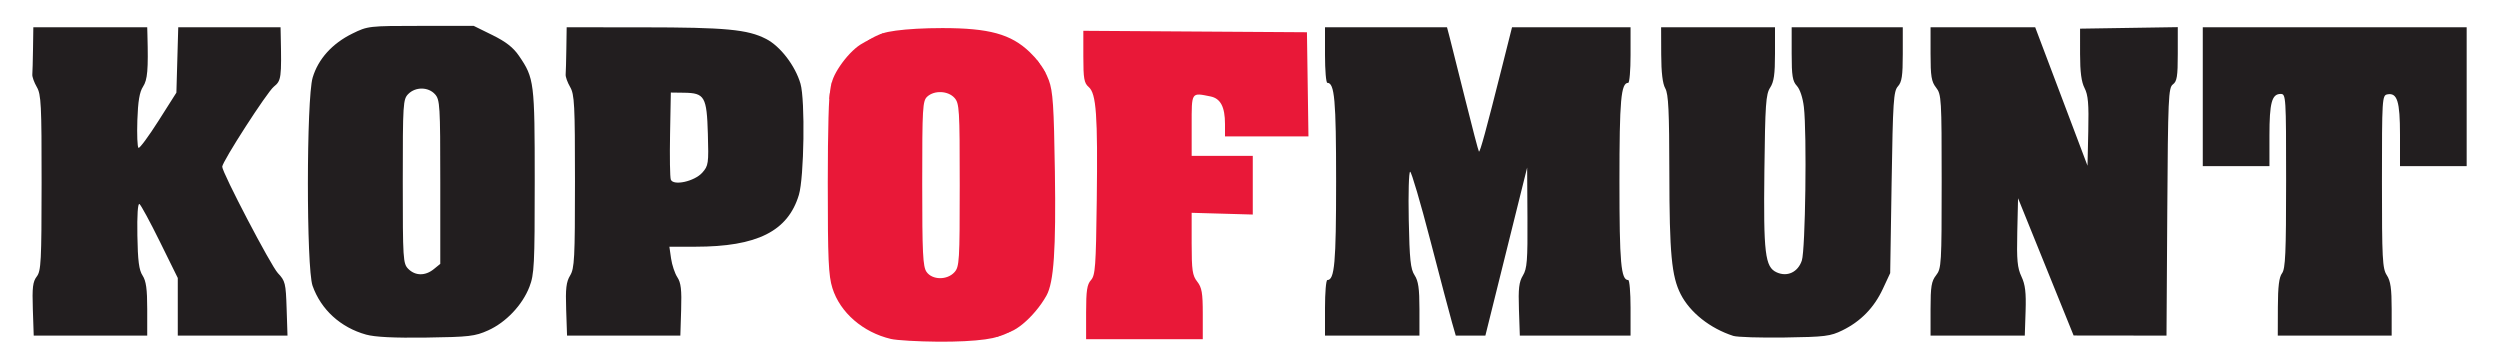 <?xml version="1.0" encoding="UTF-8" standalone="no"?>
<!-- Created with Inkscape (http://www.inkscape.org/) -->
<svg
   xmlns:dc="http://purl.org/dc/elements/1.1/"
   xmlns:cc="http://creativecommons.org/ns#"
   xmlns:rdf="http://www.w3.org/1999/02/22-rdf-syntax-ns#"
   xmlns:svg="http://www.w3.org/2000/svg"
   xmlns="http://www.w3.org/2000/svg"
   xmlns:sodipodi="http://sodipodi.sourceforge.net/DTD/sodipodi-0.dtd"
   xmlns:inkscape="http://www.inkscape.org/namespaces/inkscape"
   id="svg2440"
   sodipodi:version="0.32"
   inkscape:version="0.46"
   width="900"
   height="130"
   version="1.0"
   sodipodi:docname="KopofMuntlogo.svg"
   inkscape:output_extension="org.inkscape.output.svg.inkscape">
  <defs
     id="defs2443">
    <inkscape:perspective
       sodipodi:type="inkscape:persp3d"
       inkscape:vp_x="0 : 526.18109 : 1"
       inkscape:vp_y="0 : 1000 : 0"
       inkscape:vp_z="744.09448 : 526.18109 : 1"
       inkscape:persp3d-origin="372.04724 : 350.78739 : 1"
       id="perspective2447" />
  </defs>
  <sodipodi:namedview
     inkscape:window-height="750"
     inkscape:window-width="1280"
     inkscape:pageshadow="2"
     inkscape:pageopacity="0.0"
     guidetolerance="10.0"
     gridtolerance="10.0"
     objecttolerance="10.0"
     borderopacity="1.0"
     bordercolor="#666666"
     pagecolor="#ffffff"
     id="base"
     showgrid="false"
     inkscape:zoom="0.85481353"
     inkscape:cx="456.83507"
     inkscape:cy="-8.7095001"
     inkscape:window-x="-8"
     inkscape:window-y="-8"
     inkscape:current-layer="svg2440" />
  <rect
     style="fill:#ffffff;fill-opacity:1;stroke:none;stroke-width:15;stroke-miterlimit:4;stroke-dasharray:none;stroke-dashoffset:0;stroke-opacity:1"
     id="rect3245"
     width="900"
     height="130"
     x="0"
     y="0" />
  <path
     id="path2453"
     d="M 131.803,120.459 C 122.616,117.906 115.55,111.463 112.52,102.873 C 110.264,96.48 110.294,35.559 112.556,27.94 C 114.541,21.259 119.59,15.657 126.839,12.098 C 132.427,9.354 132.746,9.318 151.521,9.318 L 170.542,9.318 L 177.264,12.627 C 182.131,15.023 184.775,17.092 186.848,20.127 C 192.326,28.146 192.5,29.538 192.5,65.318 C 192.5,95.379 192.33,98.758 190.594,103.259 C 188.065,109.817 182.153,116.053 175.727,118.939 C 170.993,121.066 168.895,121.31 153.5,121.526 C 141.904,121.688 135.007,121.349 131.803,120.459 z M 156.139,96.907 L 158.5,94.996 L 158.5,65.513 C 158.5,37.925 158.378,35.895 156.595,33.924 C 154.179,31.252 149.616,31.202 147,33.818 C 145.09,35.727 145,37.151 145,65.318 C 145,93.484 145.09,94.908 147,96.818 C 149.521,99.339 153.092,99.373 156.139,96.907 z M 624,120.925 C 615.639,118.231 608.414,112.509 605.052,105.92 C 601.771,99.488 601.001,91.29 600.965,62.384 C 600.936,39.937 600.643,33.817 599.5,31.818 C 598.538,30.135 598.059,26.129 598.035,19.568 L 598,9.818 L 618.5,9.818 L 639,9.818 L 639,19.353 C 639,26.751 638.608,29.486 637.25,31.556 C 635.714,33.898 635.461,37.547 635.179,61.402 C 634.827,91.314 635.407,96.135 639.591,98.041 C 643.422,99.787 647.262,97.989 648.66,93.796 C 649.945,89.941 650.504,47.959 649.396,38.529 C 649.003,35.185 647.98,32.1 646.868,30.906 C 645.315,29.239 645,27.294 645,19.36 L 645,9.818 L 665,9.818 L 685,9.818 L 685,19.489 C 685,27.297 684.663,29.532 683.25,31.091 C 681.682,32.821 681.446,36.425 680.984,65.67 L 680.469,98.318 L 677.819,104.003 C 674.672,110.756 669.882,115.675 663.303,118.908 C 658.942,121.052 657.028,121.291 642.5,121.5 C 633.7,121.627 625.375,121.368 624,120.925 z M 11.819,111.306 C 11.557,103.49 11.808,101.395 13.228,99.556 C 14.78,97.545 14.957,94.115 14.974,65.818 C 14.991,37.634 14.809,34.002 13.246,31.318 C 12.286,29.668 11.561,27.643 11.635,26.818 C 11.709,25.993 11.821,21.83 11.885,17.568 L 12,9.818 L 32.5,9.818 L 53,9.818 L 53.075,12.568 C 53.415,25.138 53.111,28.719 51.493,31.189 C 50.236,33.107 49.676,36.42 49.446,43.305 C 49.273,48.516 49.459,52.983 49.86,53.231 C 50.261,53.479 53.494,49.108 57.045,43.519 L 63.5,33.355 L 63.834,21.587 L 64.167,9.818 L 82.584,9.818 L 101,9.818 L 101.059,12.568 C 101.39,28.131 101.271,29.026 98.571,31.207 C 96.135,33.175 80,58.209 80,60.02 C 80,62.153 97.537,95.679 100.033,98.318 C 102.691,101.128 102.89,101.936 103.185,111.07 L 103.5,120.822 L 83.75,120.82 L 64,120.818 L 64,110.445 L 64,100.072 L 57.578,87.052 C 54.046,79.891 50.727,73.767 50.203,73.443 C 49.615,73.08 49.327,77.408 49.453,84.749 C 49.61,93.927 50.038,97.227 51.328,99.196 C 52.595,101.13 53,104.055 53,111.283 L 53,120.818 L 32.569,120.818 L 12.137,120.818 L 11.819,111.306 z M 203.819,111.432 C 203.562,103.867 203.839,101.49 205.245,99.182 C 206.805,96.62 206.99,93.043 206.991,65.318 C 206.992,37.629 206.806,33.997 205.246,31.318 C 204.286,29.668 203.561,27.643 203.635,26.818 C 203.709,25.993 203.821,21.83 203.885,17.568 L 204,9.818 L 231.25,9.838 C 261.363,9.86 269.142,10.591 275.819,14.027 C 280.92,16.653 286.292,23.661 288.181,30.155 C 289.879,35.996 289.475,63.921 287.602,70.144 C 283.653,83.266 272.565,88.818 250.305,88.818 L 240.976,88.818 L 241.588,93.068 C 241.924,95.405 242.942,98.443 243.85,99.818 C 245.148,101.784 245.439,104.293 245.212,111.568 L 244.925,120.818 L 224.531,120.818 L 204.137,120.818 L 203.819,111.432 z M 252.832,62.148 C 255.033,59.664 255.146,58.874 254.832,48.199 C 254.438,34.782 253.688,33.483 246.279,33.382 L 241.5,33.318 L 241.222,48.274 C 241.069,56.5 241.189,63.868 241.489,64.649 C 242.387,66.989 250.04,65.302 252.832,62.148 z M 477,110.818 C 477,105.318 477.378,100.818 477.839,100.818 C 480.453,100.818 481,94.67 481,65.318 C 481,35.965 480.453,29.818 477.839,29.818 C 477.378,29.818 477,25.318 477,19.818 L 477,9.818 L 498.961,9.818 L 520.923,9.818 L 521.909,13.568 C 522.451,15.63 524.96,25.622 527.485,35.772 C 530.01,45.922 532.229,54.38 532.416,54.567 C 532.794,54.945 535.045,46.708 540.618,24.568 L 544.33,9.818 L 565.665,9.818 L 587,9.818 L 587,19.818 C 587,25.318 586.622,29.818 586.161,29.818 C 583.547,29.818 583,35.965 583,65.318 C 583,94.67 583.547,100.818 586.161,100.818 C 586.622,100.818 587,105.318 587,110.818 L 587,120.818 L 567.069,120.818 L 547.137,120.818 L 546.819,111.432 C 546.562,103.867 546.839,101.49 548.245,99.182 C 549.746,96.718 549.975,93.803 549.882,78.318 L 549.775,60.318 L 542.254,90.568 L 534.733,120.818 L 529.405,120.818 L 524.077,120.818 L 522.713,116.068 C 521.963,113.455 518.458,100.183 514.925,86.574 C 511.391,72.965 508.118,61.827 507.651,61.824 C 507.184,61.821 506.959,69.601 507.151,79.113 C 507.441,93.502 507.794,96.858 509.25,99.078 C 510.608,101.149 511,103.885 511,111.283 L 511,120.818 L 494,120.818 L 477,120.818 L 477,110.818 z M 695,111.225 C 695,103.147 695.316,101.232 697,99.091 C 698.903,96.671 699,95.034 699,65.318 C 699,35.602 698.903,33.964 697,31.545 C 695.316,29.404 695,27.488 695,19.41 L 695,9.818 L 713.835,9.818 L 732.67,9.818 L 742.085,34.737 L 751.5,59.656 L 751.78,47.245 C 752.003,37.364 751.73,34.196 750.443,31.707 C 749.3,29.498 748.826,25.902 748.825,19.449 L 748.824,10.318 L 766.412,10.045 L 784,9.772 L 784,19.434 C 784,27.483 783.708,29.311 782.25,30.376 C 780.636,31.556 780.478,35.123 780.22,76.237 L 779.94,120.818 L 763.22,120.798 L 746.5,120.778 L 736.5,96.073 L 726.5,71.367 L 726.219,83.572 C 725.989,93.607 726.255,96.448 727.719,99.548 C 729.096,102.462 729.434,105.304 729.211,112.068 L 728.922,120.818 L 711.961,120.818 L 695,120.818 L 695,111.225 z M 820.032,110.568 C 820.055,103.143 820.468,99.783 821.532,98.377 C 822.75,96.766 823,91.107 823,65.127 C 823,34.671 822.946,33.818 821.035,33.818 C 817.862,33.818 817,37.01 817,48.752 L 817,59.818 L 805,59.818 L 793,59.818 L 793,34.818 L 793,9.818 L 840.5,9.818 L 888,9.818 L 888,34.818 L 888,59.818 L 876,59.818 L 864,59.818 L 864,48.509 C 864,36.45 863.005,33.284 859.434,33.974 C 857.572,34.333 857.5,35.496 857.5,65.378 C 857.5,93.248 857.678,96.681 859.25,99.078 C 860.608,101.149 861,103.885 861,111.283 L 861,120.818 L 840.5,120.818 L 820,120.818 L 820.032,110.568 z"
     style="fill:#221e1f;fill-opacity:1"
     sodipodi:nodetypes="cssscccsssssccccssssccssscccccsssssscccccscccssccsssscccccssscccccccssscccccccsssccccccsssscccssscccsccccccscccsccssscccccsscccccssscccccscccccccssssccccccssscccccccscccccscccccccsccccccssscccccccccccccsssccccc" />
  <g
     id="g3237"
     transform="translate(0,135.117)">
    <path
       sodipodi:nodetypes="csssssssssssssssssccsssssccssscccccccccscccccccccsccccccssc"
       id="path2451"
       d="M 320.734,-13.095 C 310.659,-15.469 302.44,-22.599 299.678,-31.36 C 298.25,-35.889 298,-41.555 298,-69.345 C 298,-88.204 298.383,-102.007 298.906,-102.007 C 299.405,-102.007 299.622,-102.795 299.388,-103.757 C 298.63,-106.878 304.736,-115.884 309.779,-119.082 C 312.35,-120.713 315.05,-121.818 315.779,-121.539 C 316.508,-121.259 316.852,-121.437 316.545,-121.934 C 315.518,-123.595 325.96,-125.007 339.271,-125.007 C 356.07,-125.007 363.939,-122.845 370.694,-116.373 C 373.427,-113.754 374.88,-111.623 374.429,-110.893 C 373.986,-110.176 374.115,-109.961 374.751,-110.354 C 375.375,-110.739 376.536,-109.054 377.573,-106.258 C 379.056,-102.259 379.402,-97.052 379.759,-73.35 C 380.182,-45.254 379.383,-33.463 376.735,-28.72 C 372.325,-20.82 363.79,-13.783 360.834,-15.61 C 360.162,-16.025 359.963,-15.875 360.352,-15.246 C 361.505,-13.382 351.548,-12.002 337.701,-12.108 C 330.44,-12.163 322.806,-12.607 320.734,-13.095 z M 343.595,-37.112 C 345.377,-39.08 345.5,-41.106 345.5,-68.506 C 345.5,-95.906 345.377,-97.932 343.595,-99.902 C 341.289,-102.45 336.397,-102.676 333.829,-100.352 C 332.135,-98.82 332,-96.503 332,-69.075 C 332,-43.883 332.233,-39.12 333.557,-37.23 C 335.624,-34.278 340.973,-34.215 343.595,-37.112 z M 391,-22.679 C 391,-30.487 391.337,-32.722 392.75,-34.282 C 394.305,-35.999 394.537,-39.175 394.833,-62.861 C 395.219,-93.762 394.67,-101.453 391.911,-103.815 C 390.284,-105.208 390,-106.833 390,-114.741 L 390,-124.03 L 430.25,-123.769 L 470.5,-123.507 L 470.772,-104.757 L 471.044,-86.007 L 456.022,-86.007 L 441,-86.007 L 441,-90.46 C 441,-96.635 439.397,-99.678 435.761,-100.405 C 428.782,-101.801 429,-102.137 429,-90.007 L 429,-79.007 L 440,-79.007 L 451,-79.007 L 451,-68.445 L 451,-57.883 L 439.998,-58.195 L 428.996,-58.507 L 428.998,-47.392 C 429,-37.793 429.273,-35.93 431,-33.734 C 432.667,-31.615 433,-29.678 433,-22.1 L 433,-13.007 L 412,-13.007 L 391,-13.007 L 391,-22.679 z M 396.604,-97.737 C 396.272,-98.069 396.036,-97.478 396.079,-96.424 C 396.127,-95.259 396.364,-95.022 396.683,-95.82 C 396.972,-96.542 396.936,-97.404 396.604,-97.737 z"
       style="fill:#e91838;fill-opacity:1" />
    <path
       sodipodi:nodetypes="ccccc"
       id="path2457"
       d="M 363.791,-15.735 C 362.439,-15.093 360.674,-14.218 358.796,-13.838 L 356.766,-16.578 L 363.639,-16.852 L 363.791,-15.735 z"
       style="fill:#e91838;fill-opacity:1;fill-rule:evenodd;stroke:none;stroke-width:1px;stroke-linecap:butt;stroke-linejoin:miter;stroke-opacity:1" />
    <path
       style="fill:#e91838;fill-opacity:1;fill-rule:evenodd;stroke:none;stroke-width:1px;stroke-linecap:butt;stroke-linejoin:miter;stroke-opacity:1"
       d="M 373.457,-113.354 C 374.371,-112.169 375.601,-110.631 376.37,-108.876 L 374.124,-106.311 L 372.398,-112.97 L 373.457,-113.354 z"
       id="path3229"
       sodipodi:nodetypes="ccccc" />
    <path
       sodipodi:nodetypes="ccccc"
       id="path3231"
       d="M 312.407,-120.54 C 313.904,-121.404 315.857,-122.578 317.954,-123.141 L 320.331,-119.834 L 312.616,-119.159 L 312.407,-120.54 z"
       style="fill:#e91838;fill-opacity:1;fill-rule:evenodd;stroke:none;stroke-width:1px;stroke-linecap:butt;stroke-linejoin:miter;stroke-opacity:1" />
    <path
       style="fill:#e91838;fill-opacity:1;fill-rule:evenodd;stroke:none;stroke-width:1px;stroke-linecap:butt;stroke-linejoin:miter;stroke-opacity:1"
       d="M 298.613,-99.55 C 298.722,-101.275 298.824,-103.551 299.515,-105.609 L 303.585,-105.76 L 299.879,-98.96 L 298.613,-99.55 z"
       id="path3233"
       sodipodi:nodetypes="ccccc" />
    <path
       sodipodi:nodetypes="ccccc"
       id="path3235"
       d="M 395.53,-94.725 C 395.639,-96.45 395.741,-98.725 396.433,-100.784 L 400.502,-100.934 L 396.796,-94.135 L 395.53,-94.725 z"
       style="fill:#e91838;fill-opacity:1;fill-rule:evenodd;stroke:none;stroke-width:1px;stroke-linecap:butt;stroke-linejoin:miter;stroke-opacity:1" />
  </g>
</svg>
